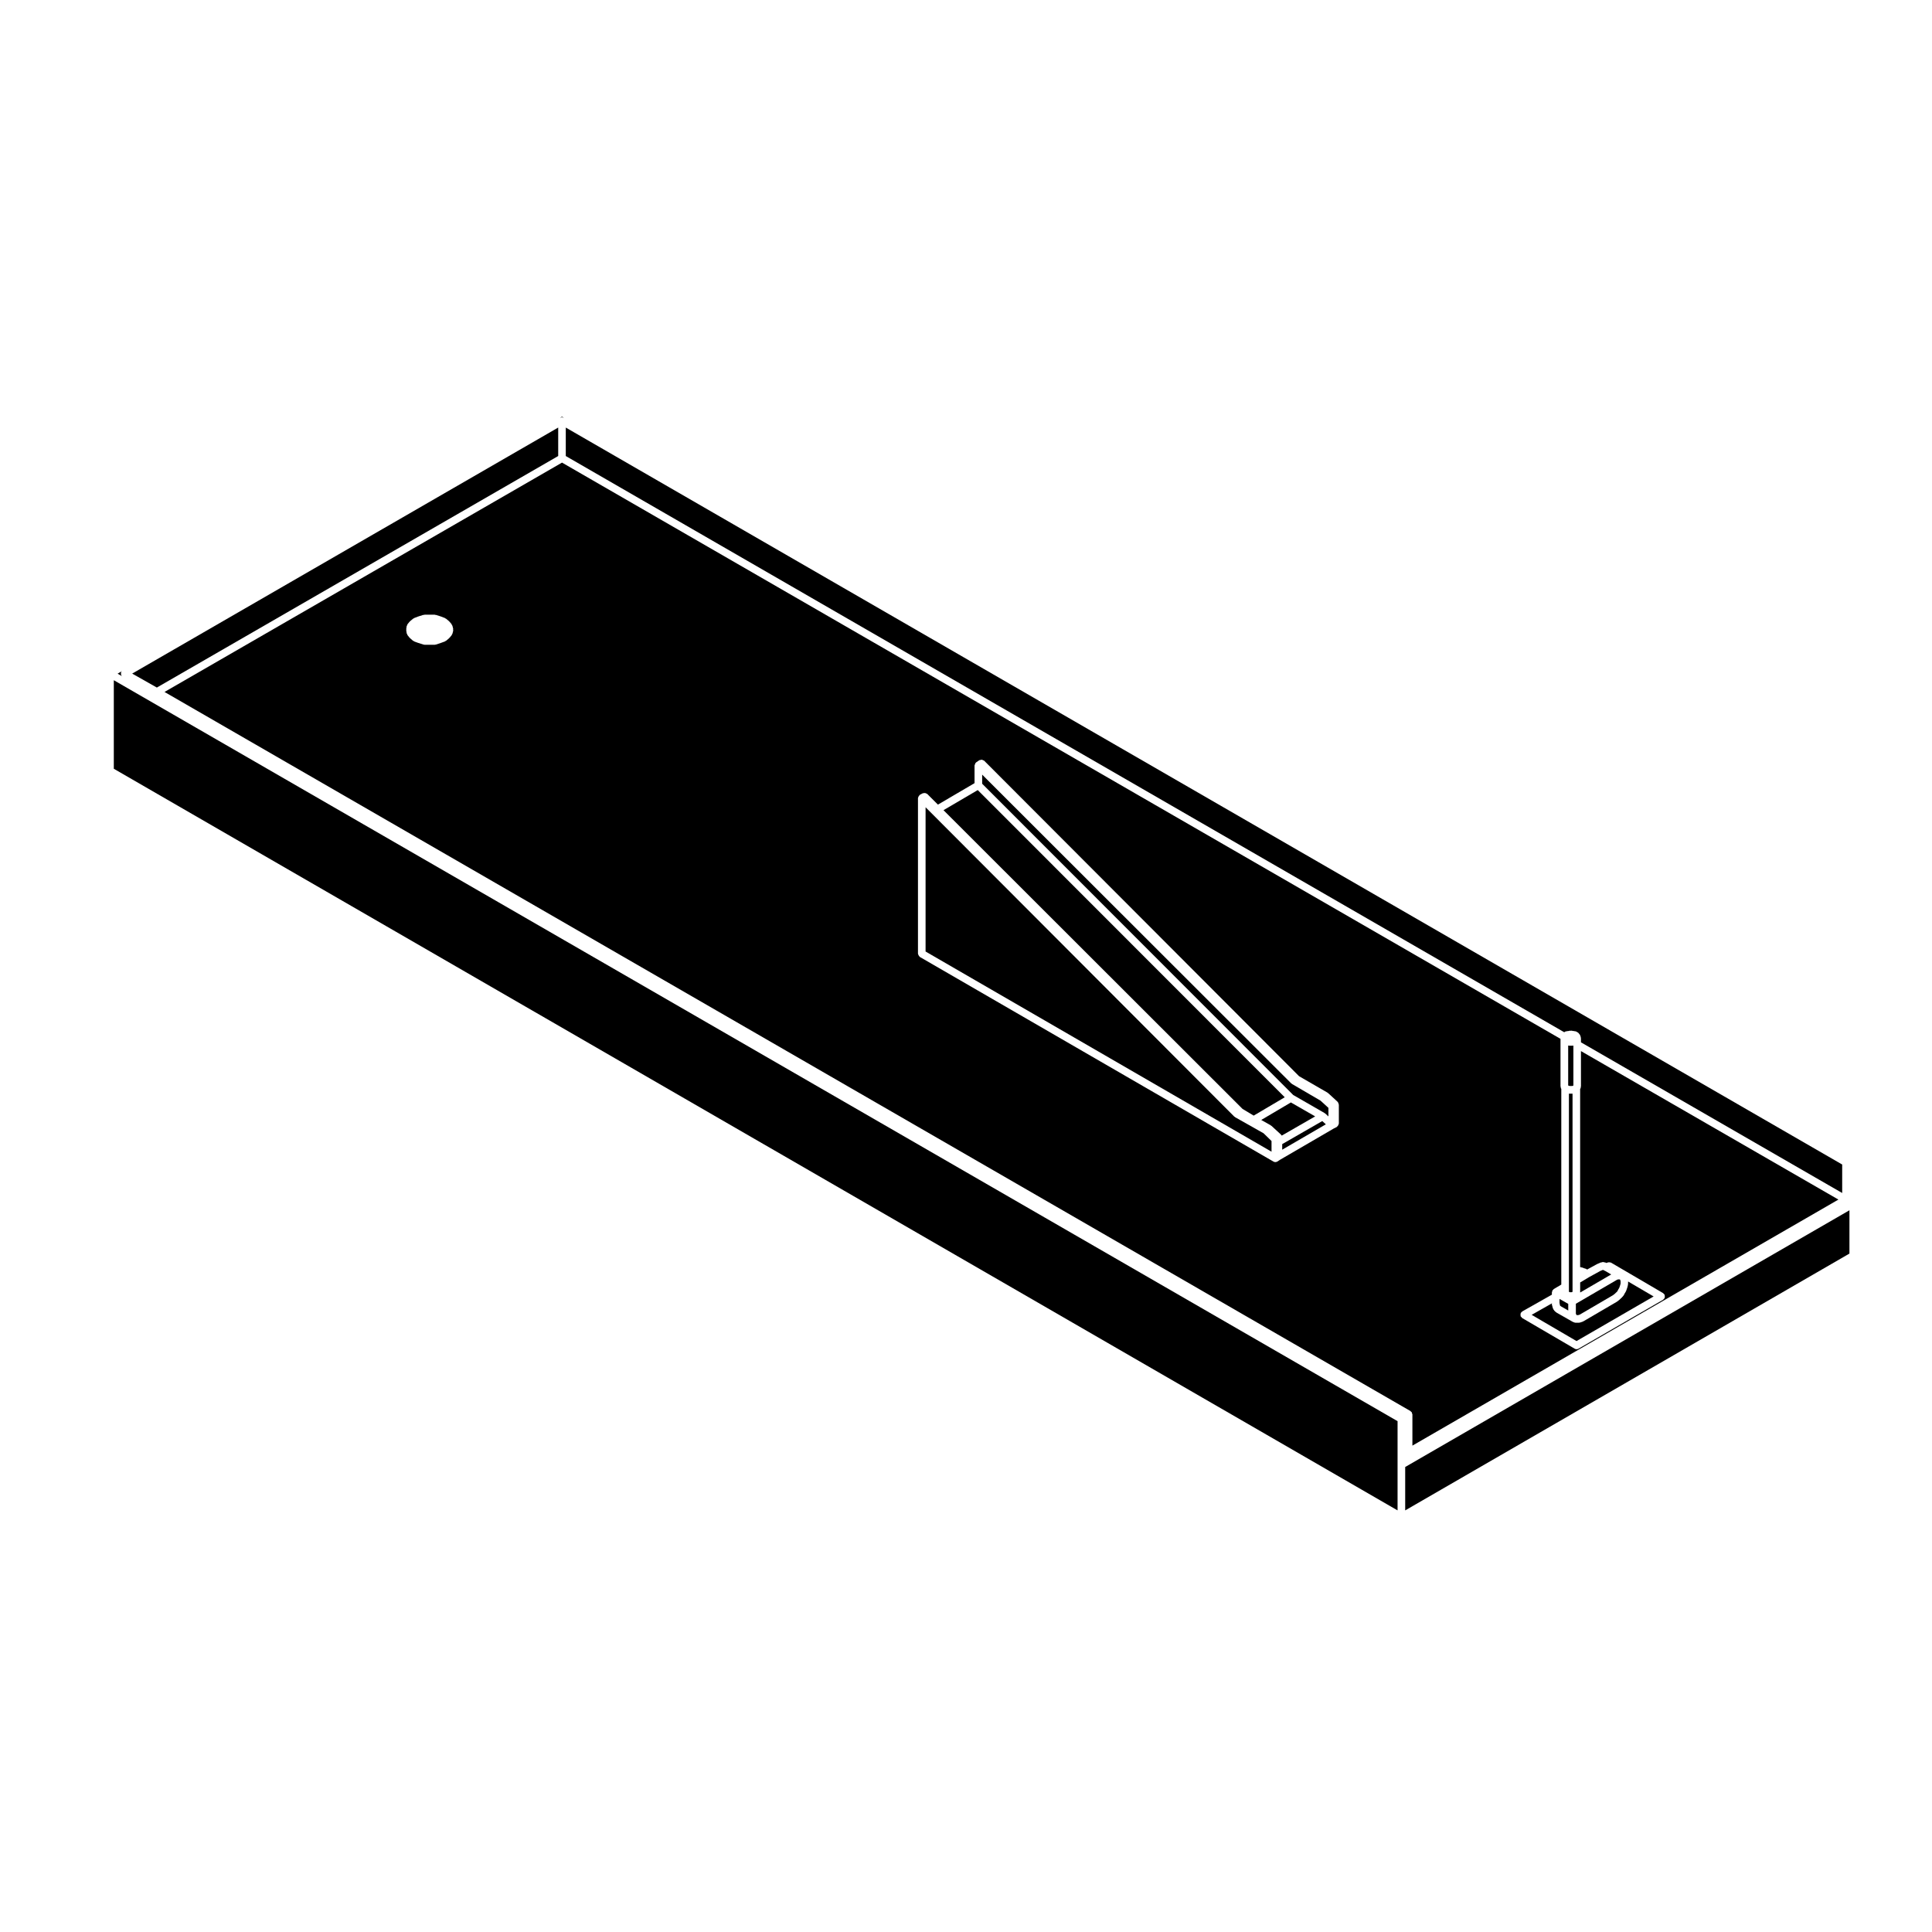 <?xml version="1.0" encoding="UTF-8"?>
<!-- Uploaded to: SVG Repo, www.svgrepo.com, Generator: SVG Repo Mixer Tools -->
<svg fill="#000000" width="800px" height="800px" version="1.1" viewBox="144 144 512 512" xmlns="http://www.w3.org/2000/svg">
 <g>
  <path d="m631.2 461.9-68.23-39.352v9.367c0 0.059-0.055 0.102-0.066 0.156-0.004 0.055 0.035 0.098 0.016 0.145l-0.07 0.227c-0.02 0.055-0.07 0.082-0.098 0.125v47.246h0.211c0.098 0 0.152 0.074 0.238 0.102 0.086 0.02 0.176-0.02 0.258 0.031l0.188 0.105 0.711 0.215c0.074 0.02 0.102 0.102 0.16 0.133 0.035 0.016 0.066 0.012 0.098 0.031l2.621-1.438c0.02-0.016 0.051 0.004 0.082-0.012 0.023-0.012 0.031-0.047 0.059-0.055l0.266-0.098v-0.004l0.332-0.145h0.004l0.273-0.121c0.074-0.035 0.145 0.012 0.215-0.004 0.074-0.02 0.121-0.086 0.195-0.086h0.324c0.074 0 0.121 0.066 0.195 0.086 0.074 0.016 0.141-0.031 0.215 0.004l0.289 0.125c0.016 0.012 0.02 0.031 0.035 0.039l0.16-0.102c0.051-0.031 0.105-0.004 0.156-0.031 0.121-0.055 0.23-0.066 0.367-0.066 0.133 0 0.238 0.004 0.359 0.051 0.051 0.02 0.105-0.004 0.156 0.023l13.844 8.105c0.082 0.047 0.09 0.141 0.145 0.203 0.07 0.066 0.168 0.082 0.215 0.16 0.023 0.047 0 0.098 0.016 0.141 0.055 0.121 0.051 0.23 0.051 0.363 0 0.133 0 0.246-0.055 0.371-0.016 0.047 0.012 0.098-0.02 0.137-0.031 0.059-0.109 0.039-0.156 0.09-0.07 0.09-0.102 0.211-0.207 0.273l-22.434 12.977c-0.16 0.098-0.332 0.137-0.508 0.137s-0.348-0.047-0.508-0.137l-13.914-8.125c-0.109-0.066-0.141-0.188-0.215-0.289-0.047-0.051-0.121-0.031-0.156-0.09-0.02-0.047 0.004-0.09-0.016-0.133-0.051-0.125-0.047-0.238-0.047-0.371 0-0.133 0-0.242 0.051-0.363 0.02-0.047-0.004-0.098 0.02-0.133 0.051-0.082 0.141-0.098 0.207-0.156 0.07-0.066 0.086-0.16 0.168-0.211l7.863-4.445v-0.625c0-0.051 0.047-0.082 0.051-0.121 0.012-0.09 0.031-0.152 0.066-0.238 0.02-0.047-0.004-0.098 0.016-0.137 0.031-0.047 0.086-0.051 0.109-0.086 0.055-0.074 0.105-0.125 0.18-0.18 0.031-0.031 0.035-0.082 0.074-0.105l2-1.18v-51.891c-0.012-0.02-0.039-0.012-0.051-0.031l-0.09-0.227c-0.02-0.066 0.02-0.121 0.004-0.188-0.016-0.07-0.074-0.109-0.074-0.18v-12.609l-264.61-152.71-105.34 60.781 330.19 190.57c0.039 0.023 0.047 0.082 0.082 0.105 0.07 0.055 0.117 0.098 0.172 0.156 0.023 0.031 0.07 0.031 0.098 0.066 0.031 0.051 0.004 0.105 0.023 0.156 0.047 0.09 0.07 0.16 0.086 0.262 0.004 0.051 0.051 0.082 0.051 0.125v8.293zm-367.09-150.79-0.207 0.816c-0.023 0.098-0.105 0.141-0.141 0.223-0.031 0.055-0.016 0.121-0.055 0.172l-0.543 0.664c-0.02 0.023-0.059 0.016-0.082 0.039-0.023 0.023-0.02 0.07-0.051 0.098l-0.812 0.691c-0.055 0.051-0.125 0.035-0.188 0.07-0.051 0.031-0.066 0.09-0.117 0.105l-1.078 0.395c-0.012 0.004-0.016 0-0.02 0.004-0.012 0-0.012 0.012-0.016 0.012l-1.273 0.414c-0.102 0.035-0.207 0.051-0.312 0.051h-2.703c-0.102 0-0.207-0.016-0.309-0.051l-1.301-0.414s0-0.004-0.004-0.004c-0.012-0.004-0.023 0-0.035-0.004l-1.082-0.395c-0.059-0.02-0.074-0.086-0.125-0.109-0.059-0.035-0.125-0.023-0.188-0.07l-0.805-0.691c-0.031-0.023-0.023-0.07-0.051-0.102-0.031-0.023-0.07-0.012-0.09-0.039l-0.535-0.672c-0.051-0.059-0.023-0.137-0.059-0.207-0.051-0.098-0.133-0.156-0.152-0.266l-0.125-0.816c-0.004-0.059 0.039-0.102 0.039-0.156 0-0.055-0.047-0.102-0.039-0.156l0.125-0.805c0.02-0.102 0.105-0.145 0.141-0.23 0.035-0.082 0.016-0.172 0.074-0.246l0.535-0.66c0.023-0.031 0.066-0.023 0.09-0.051 0.023-0.023 0.02-0.066 0.047-0.09l0.816-0.68c0.047-0.039 0.105-0.023 0.16-0.055s0.066-0.098 0.121-0.109l1.09-0.414c0.012-0.004 0.02 0.004 0.035 0 0.012-0.004 0.016-0.02 0.031-0.023l1.293-0.402c0.055-0.02 0.105 0.02 0.156 0.016 0.055-0.012 0.09-0.059 0.141-0.059h2.703c0.059 0 0.098 0.055 0.145 0.066 0.055 0.004 0.105-0.035 0.156-0.016l1.273 0.402c0.012 0.004 0.012 0.016 0.02 0.02 0.016 0.004 0.023-0.004 0.035 0l1.078 0.414c0.059 0.02 0.07 0.086 0.121 0.109 0.051 0.035 0.109 0.016 0.16 0.055l0.812 0.68c0.023 0.02 0.02 0.059 0.047 0.086 0.023 0.023 0.059 0.02 0.086 0.047l0.543 0.66c0.051 0.059 0.031 0.141 0.066 0.211 0.039 0.07 0.117 0.105 0.137 0.18l0.207 0.805c0.023 0.09-0.035 0.16-0.035 0.25 0.012 0.078 0.074 0.152 0.047 0.238zm234.7 130.66c0 0.059-0.059 0.102-0.07 0.152-0.02 0.133-0.07 0.23-0.137 0.344-0.074 0.109-0.137 0.203-0.246 0.281-0.051 0.035-0.055 0.102-0.105 0.121l-0.711 0.352-14.242 8.289h-0.004l-0.766 0.5c-0.168 0.105-0.359 0.16-0.543 0.16-0.172 0-0.348-0.047-0.508-0.137l-93.703-54.223c-0.039-0.023-0.039-0.082-0.082-0.105-0.105-0.086-0.16-0.18-0.23-0.301-0.066-0.117-0.121-0.211-0.141-0.336-0.004-0.051-0.051-0.082-0.051-0.125v-41.25c0-0.059 0.051-0.098 0.059-0.145 0.02-0.133 0.074-0.227 0.141-0.336 0.074-0.117 0.133-0.207 0.242-0.289 0.047-0.035 0.055-0.102 0.105-0.121l0.742-0.383c0.074-0.039 0.156 0 0.238-0.02 0.133-0.035 0.242-0.055 0.371-0.031 0.125 0.02 0.223 0.07 0.332 0.137 0.074 0.039 0.168 0.031 0.227 0.098l2.832 2.832 9.703-5.691v-4.684c0-0.039 0.035-0.059 0.039-0.102 0.016-0.125 0.082-0.223 0.141-0.332 0.047-0.098 0.039-0.203 0.109-0.281 0.023-0.023 0.07-0.016 0.102-0.039 0.023-0.023 0.023-0.066 0.055-0.086l0.82-0.551c0.09-0.059 0.191-0.031 0.293-0.059 0.125-0.039 0.23-0.09 0.363-0.074 0.133 0.012 0.227 0.082 0.344 0.141 0.09 0.047 0.195 0.039 0.277 0.109l83.461 83.621 7.527 4.348c0.039 0.02 0.039 0.066 0.07 0.09 0.035 0.023 0.082 0.012 0.105 0.039l2.504 2.301c0.004 0.004 0.004 0.016 0.012 0.02 0.039 0.039 0.047 0.102 0.074 0.141 0.031 0.039 0.09 0.039 0.105 0.086 0.047 0.074 0.012 0.156 0.031 0.238 0.031 0.086 0.098 0.152 0.102 0.242 0 0.004 0.012 0.012 0.012 0.02z"/>
  <path d="m516.39 544.27 117.73-68.059v-11.477l-117.73 68.035z"/>
  <path d="m560.27 421.12h-0.406c-0.098 0-0.188-0.016-0.281-0.047v10.602l0.176 0.055c0.004 0 0.004 0.004 0.004 0.004l0.238 0.07h0.625l0.168-0.051 0.168-0.066v-10.602c-0.07 0.016-0.133 0.031-0.195 0.031z"/>
  <path d="m561.19 494.46-0.277-0.105c-0.02-0.012-0.023-0.031-0.047-0.039-0.031-0.016-0.059-0.012-0.09-0.023l-0.004-0.004h-0.004l-4.254-2.422c-0.023-0.016-0.023-0.051-0.055-0.07-0.023-0.016-0.059-0.012-0.09-0.031l-0.203-0.168c-0.023-0.02-0.023-0.066-0.047-0.09-0.023-0.02-0.059-0.012-0.082-0.035l-0.207-0.238c-0.016-0.02-0.004-0.055-0.02-0.074-0.031-0.039-0.074-0.059-0.102-0.102l-0.137-0.258c-0.02-0.039 0-0.086-0.016-0.121-0.02-0.051-0.074-0.082-0.086-0.137l-0.07-0.289c0-0.004 0.004-0.004 0.004-0.012l-0.004-0.004-0.051-0.246c-0.031-0.09-0.105-0.156-0.105-0.258 0-0.035 0.035-0.059 0.039-0.098l-0.02-0.109c-0.012-0.035 0.02-0.059 0.02-0.102 0-0.004-0.012-0.012-0.012-0.02l-5.371 3.039 11.895 6.949 20.434-11.82-6.769-3.965v0.594c0 0.039-0.035 0.059-0.039 0.098-0.004 0.039 0.023 0.07 0.02 0.105l-0.086 0.402c0 0.02-0.02 0.023-0.023 0.047-0.004 0.016 0.012 0.031 0.004 0.047l-0.117 0.402c0 0.012-0.012 0.016-0.016 0.023-0.004 0.004 0.004 0.016 0 0.02l-0.141 0.402c0 0.004-0.004 0.004-0.004 0.012-0.004 0.004 0.004 0.012 0 0.016l-0.145 0.395c-0.016 0.047-0.059 0.066-0.082 0.105-0.016 0.023 0 0.059-0.016 0.09l-0.238 0.359-0.168 0.363c-0.02 0.051-0.07 0.07-0.102 0.109-0.02 0.031-0.004 0.066-0.023 0.09l-0.281 0.352c-0.02 0.02-0.051 0.016-0.07 0.035-0.02 0.023-0.016 0.059-0.039 0.086l-0.332 0.309-0.246 0.242c-0.012 0.012-0.031 0.004-0.039 0.02-0.012 0.012-0.012 0.031-0.02 0.039l-0.344 0.289c-0.012 0.004-0.023 0.004-0.031 0.012-0.012 0.004-0.012 0.02-0.02 0.023l-0.312 0.238c-0.02 0.016-0.047 0.012-0.059 0.02-0.02 0.012-0.02 0.031-0.031 0.039l-8.867 5.184c-0.039 0.023-0.09 0.016-0.125 0.035-0.023 0.012-0.031 0.035-0.051 0.047l-0.344 0.117c-0.004 0.004-0.012 0-0.02 0.004 0 0 0 0.004-0.004 0.004l-0.336 0.105c-0.105 0.035-0.207 0.051-0.309 0.051h-0.875c-0.094-0.004-0.219-0.031-0.34-0.078z"/>
  <path d="m558.58 417.54c0.066-0.039 0.098-0.109 0.168-0.137l0.414-0.125c0.055-0.016 0.105 0.02 0.156 0.016 0.051-0.012 0.086-0.059 0.137-0.059h0.242l0.273-0.086c0.102-0.031 0.18 0.023 0.281 0.023 0.098 0 0.172-0.066 0.273-0.035l0.359 0.098h0.277c0.07 0 0.109 0.059 0.176 0.074 0.066 0.012 0.125-0.031 0.191-0.004l0.324 0.125c0.059 0.023 0.082 0.098 0.125 0.125 0.055 0.031 0.117 0.016 0.168 0.055l0.266 0.238c0.059 0.051 0.051 0.125 0.098 0.18 0.047 0.059 0.121 0.074 0.156 0.141l0.141 0.297c0.012 0.031-0.012 0.066 0 0.102 0.016 0.031 0.051 0.039 0.059 0.074l0.074 0.266c0.016 0.051-0.023 0.09-0.016 0.133 0.004 0.051 0.051 0.082 0.051 0.125v1.062l69.227 39.93v-7.547l-338.26-195.3v7.543l264.6 152.7c0.016-0.012 0.031-0.008 0.039-0.02z"/>
  <path d="m471.33 440.08c-0.047-0.023-0.047-0.082-0.086-0.105-0.039-0.023-0.102-0.016-0.137-0.055l-81.82-81.988v38.23l91.68 53.051v-2.832l-2.109-2.051z"/>
  <path d="m174.16 347.73 340.21 196.54v-23.645l-340.21-196.36z"/>
  <path d="m515.35 518.87-330.26-190.62z"/>
  <path d="m476.24 439.65 8.23-4.863-81.355-81.41-9.078 5.328 79.23 79.152z"/>
  <path d="m559.93 486.4 0.133 0.059h0.41l0.145-0.062h0.02l0.023-0.016 0.078-0.031v-52.523h-0.887l-0.07-0.008v52.527l0.086 0.035 0.023 0.02z"/>
  <path d="m483.8 447.2v1.48l11.562-6.723-0.945-0.863z"/>
  <path d="m486.1 436.16-7.859 4.641 2.543 1.438c0.039 0.02 0.039 0.07 0.074 0.098 0.035 0.023 0.086 0.012 0.109 0.039l2.5 2.293c0.012 0.004 0.004 0.016 0.012 0.02 0.031 0.031 0.039 0.074 0.066 0.105 0.023 0.031 0.066 0.031 0.086 0.059 0.023 0.035 0.004 0.082 0.023 0.109l8.879-5.106z"/>
  <path d="m561.62 491.77v0.312l0.023 0.105 0.023 0.086 0.098 0.117c0.023 0.035 0.012 0.086 0.031 0.121h0.484l0.188-0.059 0.207-0.074 8.75-5.117 0.246-0.18 0.309-0.25 0.227-0.227c0.012-0.004 0.016 0 0.02-0.004 0.004-0.004 0-0.016 0.012-0.02l0.277-0.258 0.145-0.188 0.152-0.328c0.012-0.023 0.039-0.023 0.055-0.051 0.012-0.023 0-0.051 0.012-0.074l0.211-0.324 0.105-0.293h0.004l0.117-0.344 0.102-0.344 0.055-0.266v-0.57l-0.039-0.141-0.086-0.277c-0.02-0.031-0.066-0.02-0.082-0.051l-0.016-0.016h-0.004l-0.336-0.008h-0.102l-0.145 0.051-0.227 0.105-10.816 6.301z"/>
  <path d="m569.12 480.7c-0.035-0.016-0.047-0.059-0.082-0.074-0.051-0.027-0.109-0.02-0.16-0.055l-0.07-0.055-0.02 0.012h-0.004s0 0.004-0.004 0.004l-0.332 0.145c-0.016 0.004-0.031 0.004-0.051 0.012-0.004 0-0.004 0.012-0.012 0.012l-0.258 0.098-3.094 1.703-2.273 1.367v2.66l8.223-4.785-1.633-0.957z"/>
  <path d="m557.28 489.26 0.059 0.301 0.051 0.262 0.039 0.156 0.016 0.031 0.082 0.09 0.023 0.023 0.141 0.059c0.031 0.016 0.035 0.051 0.066 0.07l1.844 1.047v-1.762l-2.316-1.309 0.004 1.031z"/>
  <path d="m292.82 254.61c0.047-0.004 0.074-0.051 0.121-0.051s0.082 0.047 0.121 0.055c0.098 0.012 0.16 0.031 0.25 0.066 0.035 0.016 0.07-0.004 0.105 0.016l-0.48-0.277-0.48 0.277c0.035-0.02 0.074 0 0.105-0.016 0.094-0.043 0.164-0.055 0.258-0.07z"/>
  <path d="m291.93 264.85v-7.543l-112.9 65.203 6.539 3.699z"/>
  <path d="m176.28 323.11c-0.039-0.051-0.117-0.031-0.145-0.09-0.023-0.039 0-0.09-0.02-0.125-0.051-0.121-0.051-0.238-0.051-0.367-0.004-0.133-0.008-0.25 0.043-0.371 0.02-0.047-0.004-0.09 0.016-0.133 0.051-0.086 0.145-0.102 0.215-0.16 0.012-0.012 0.012-0.023 0.02-0.035l-1.188 0.695 1.188 0.691c-0.027-0.035-0.047-0.07-0.078-0.105z"/>
  <path d="m486.4 431.27c-0.051-0.031-0.074-0.086-0.117-0.121-0.023-0.02-0.066-0.012-0.09-0.035l-81.91-81.832v2.414l82.434 82.492 8.332 4.793c0.039 0.02 0.039 0.07 0.082 0.098 0.031 0.023 0.07 0.016 0.102 0.039l0.816 0.742v-2.262l-2.098-1.918z"/>
 </g>
</svg>